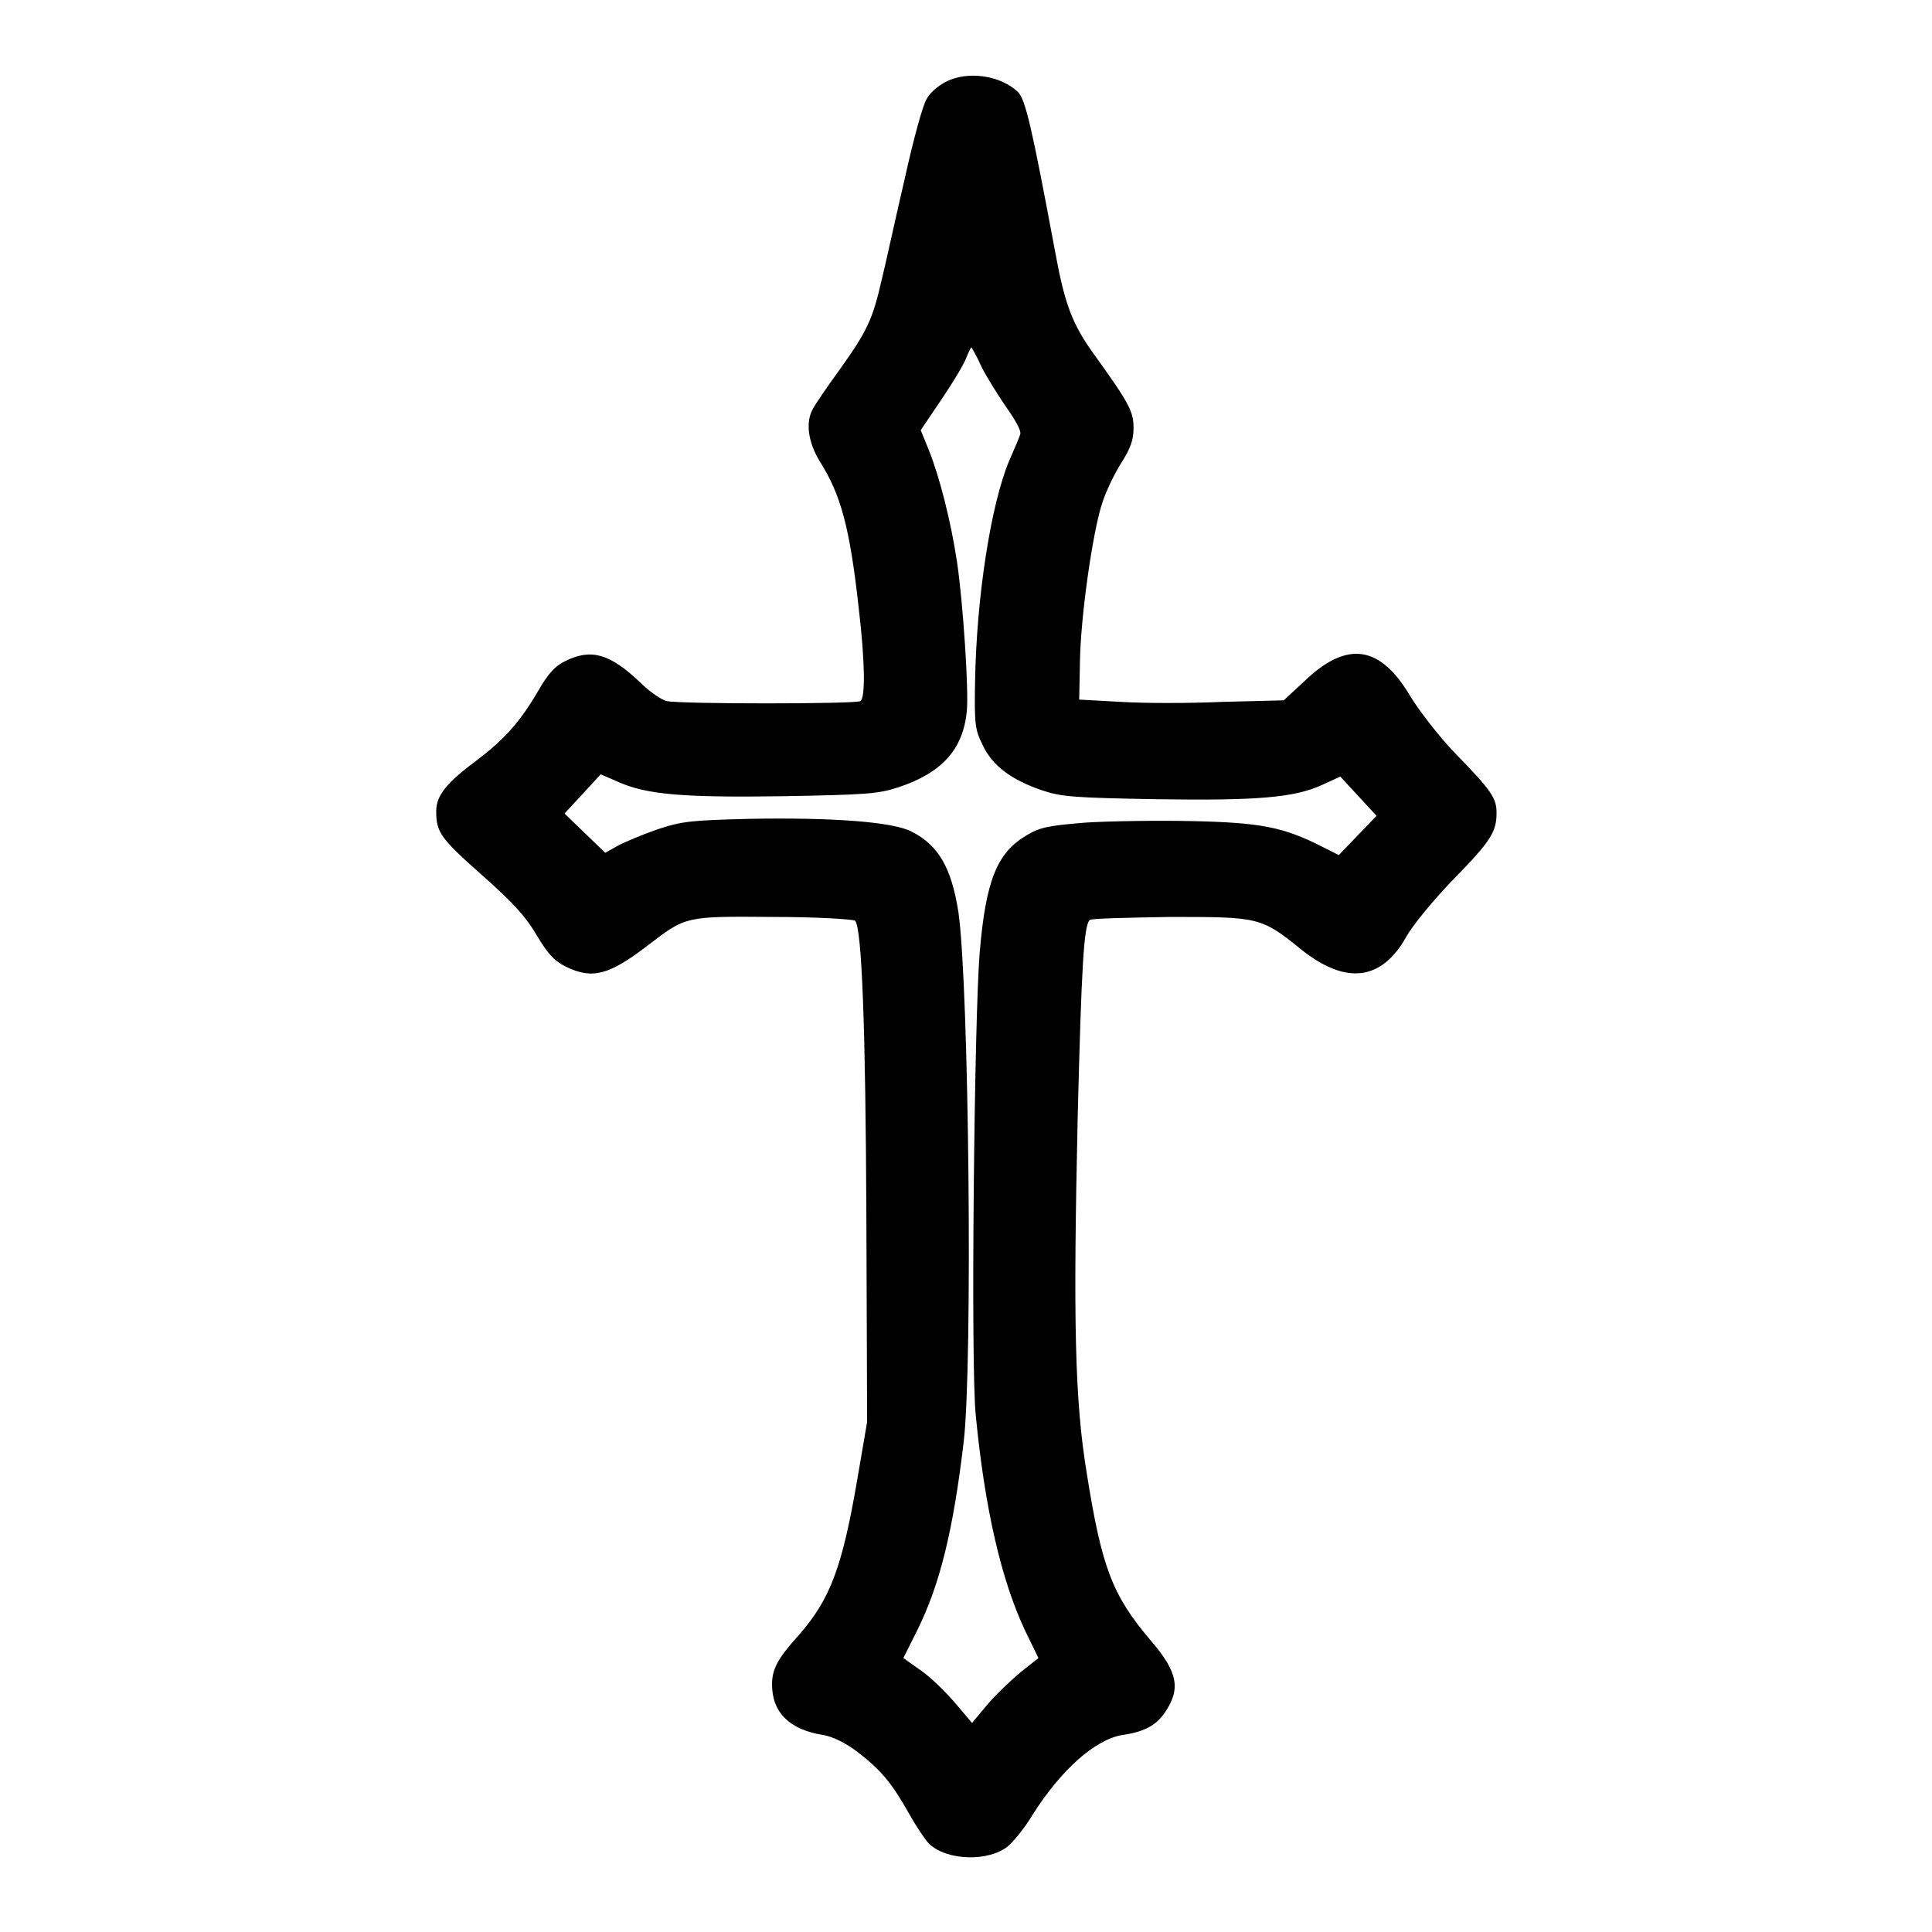 <?xml version="1.0" encoding="utf-8"?>
<!-- Svg Vector Icons : http://www.onlinewebfonts.com/icon -->
<!DOCTYPE svg PUBLIC "-//W3C//DTD SVG 1.1//EN" "http://www.w3.org/Graphics/SVG/1.1/DTD/svg11.dtd">
<svg version="1.1" xmlns="http://www.w3.org/2000/svg" xmlns:xlink="http://www.w3.org/1999/xlink" x="0px" y="0px" viewBox="0 0 256 256" enable-background="new 0 0 256 256" xml:space="preserve">
<g><g><g><path fill="#000000" d="M125.2,10.9c-0.9,0.5-2,1.4-2.4,2.2c-0.5,0.7-1.8,5.5-2.9,10.5c-1.2,5.1-2.5,11.2-3.1,13.6c-1.2,5.2-1.9,6.7-5.7,12c-1.6,2.2-3.1,4.4-3.4,5c-1,1.8-0.6,4.4,0.9,6.9c2.8,4.4,4,8.7,5.2,19.6c0.8,6.8,0.9,11.8,0.2,12.2c-0.6,0.4-23.9,0.4-25.6,0c-0.7-0.1-2.4-1.3-3.6-2.5c-4-3.8-6.5-4.5-9.9-2.8c-1.3,0.6-2.3,1.7-3.5,3.8c-2.5,4.3-4.6,6.6-8.3,9.4c-3.9,2.9-5.3,4.6-5.3,6.7c0,2.8,0.6,3.6,6,8.4c4.2,3.7,5.9,5.6,7.3,8c1.5,2.5,2.3,3.4,3.9,4.2c3.5,1.7,5.7,1.1,10.8-2.8c5.1-3.9,4.9-3.9,16.7-3.8c5.7,0,10.5,0.3,10.8,0.5c0.9,0.9,1.4,14.1,1.5,39.6l0.1,26.8l-1.3,7.6c-2,11.7-3.6,15.9-7.7,20.6c-2.9,3.2-3.6,4.6-3.6,6.6c0,3.7,2.3,6,6.8,6.7c1.2,0.2,2.9,1,4.6,2.3c3.1,2.4,4.5,4.1,6.8,8.2c0.9,1.6,2.1,3.4,2.6,3.9c2.4,2.3,8,2.4,10.5,0.3c0.7-0.6,2.2-2.4,3.2-4.1c3.8-6,8.3-10,11.9-10.6c2.8-0.4,4.4-1.2,5.6-2.9c2.2-3.2,1.8-5.4-1.8-9.6c-5.1-6-6.5-9.6-8.5-22.2c-1.6-9.7-1.8-20.2-1.2-47.2c0.5-19.8,0.8-25.4,1.6-26.1c0.1-0.2,4.9-0.3,10.6-0.4c11.8,0,12.1,0,17.4,4.3c5.9,4.7,10.6,4.2,13.9-1.6c0.8-1.5,3.6-4.9,6.3-7.7c5-5.1,5.7-6.3,5.7-8.8c0-1.9-0.6-2.9-5.5-7.9c-2.2-2.3-4.8-5.7-5.9-7.5c-4-6.8-8.4-7.5-14.1-2l-2.7,2.5L162,93c-4.4,0.2-10.4,0.2-13.5,0l-5.5-0.3l0.1-5.1c0.1-6,1.7-17.3,3-21.1c0.5-1.5,1.6-3.8,2.5-5.2c1.2-1.9,1.6-3,1.6-4.6c0-2.2-0.6-3.3-5.2-9.7c-2.9-4-3.9-6.6-5.2-13.7c-3.1-16.6-3.9-20-4.9-21.1C132.6,10,128.2,9.3,125.2,10.9z M130,48.5c0.7,1.4,2.2,3.8,3.3,5.4c1.2,1.7,2,3.1,1.9,3.6c-0.1,0.4-0.8,2-1.5,3.6c-2.4,5.8-4.3,17.9-4.5,29.2c-0.1,5.7,0,6.4,1,8.4c1.3,2.8,3.8,4.6,7.8,6c2.7,0.9,4.3,1,15.2,1.2c13.4,0.2,18.3-0.2,22-1.9l2.4-1.1l2.4,2.6l2.4,2.6l-2.5,2.6l-2.5,2.6l-2.2-1.1c-5.1-2.6-8.1-3.2-17.2-3.4c-4.7-0.1-11.1,0-14.2,0.2c-4.8,0.4-6,0.6-7.8,1.7c-3.9,2.3-5.4,6-6.2,15.7c-0.7,8.8-1.2,54.8-0.5,61.2c1.2,12.4,3.4,21.8,6.5,28.4l1.8,3.7l-2.4,1.9c-1.3,1.1-3.3,3-4.4,4.3l-2,2.4l-2.2-2.6c-1.2-1.4-3.2-3.4-4.5-4.3l-2.4-1.7l1.8-3.6c3-6,4.8-13.2,6.2-25.1c1.2-10.3,0.7-60.3-0.7-70.1c-0.9-5.8-2.6-8.9-6.2-10.7c-2.4-1.3-10.5-1.9-21.5-1.7c-7.7,0.2-8.9,0.3-12.2,1.4c-2,0.7-4.4,1.7-5.3,2.2l-1.6,0.9l-2.7-2.6l-2.7-2.6l2.4-2.6l2.4-2.6l2.3,1c3.8,1.7,8.6,2.1,22,1.9c10.9-0.2,12.5-0.3,15.2-1.2c5.7-1.9,8.5-5,9-10c0.3-2.6-0.5-14.6-1.3-19.9c-0.8-5.3-2.3-11.2-3.7-14.7L122,57l2.7-4c1.5-2.2,3-4.7,3.3-5.5c0.3-0.8,0.7-1.5,0.7-1.5C128.7,46,129.4,47.1,130,48.5z"/></g></g></g>
</svg>